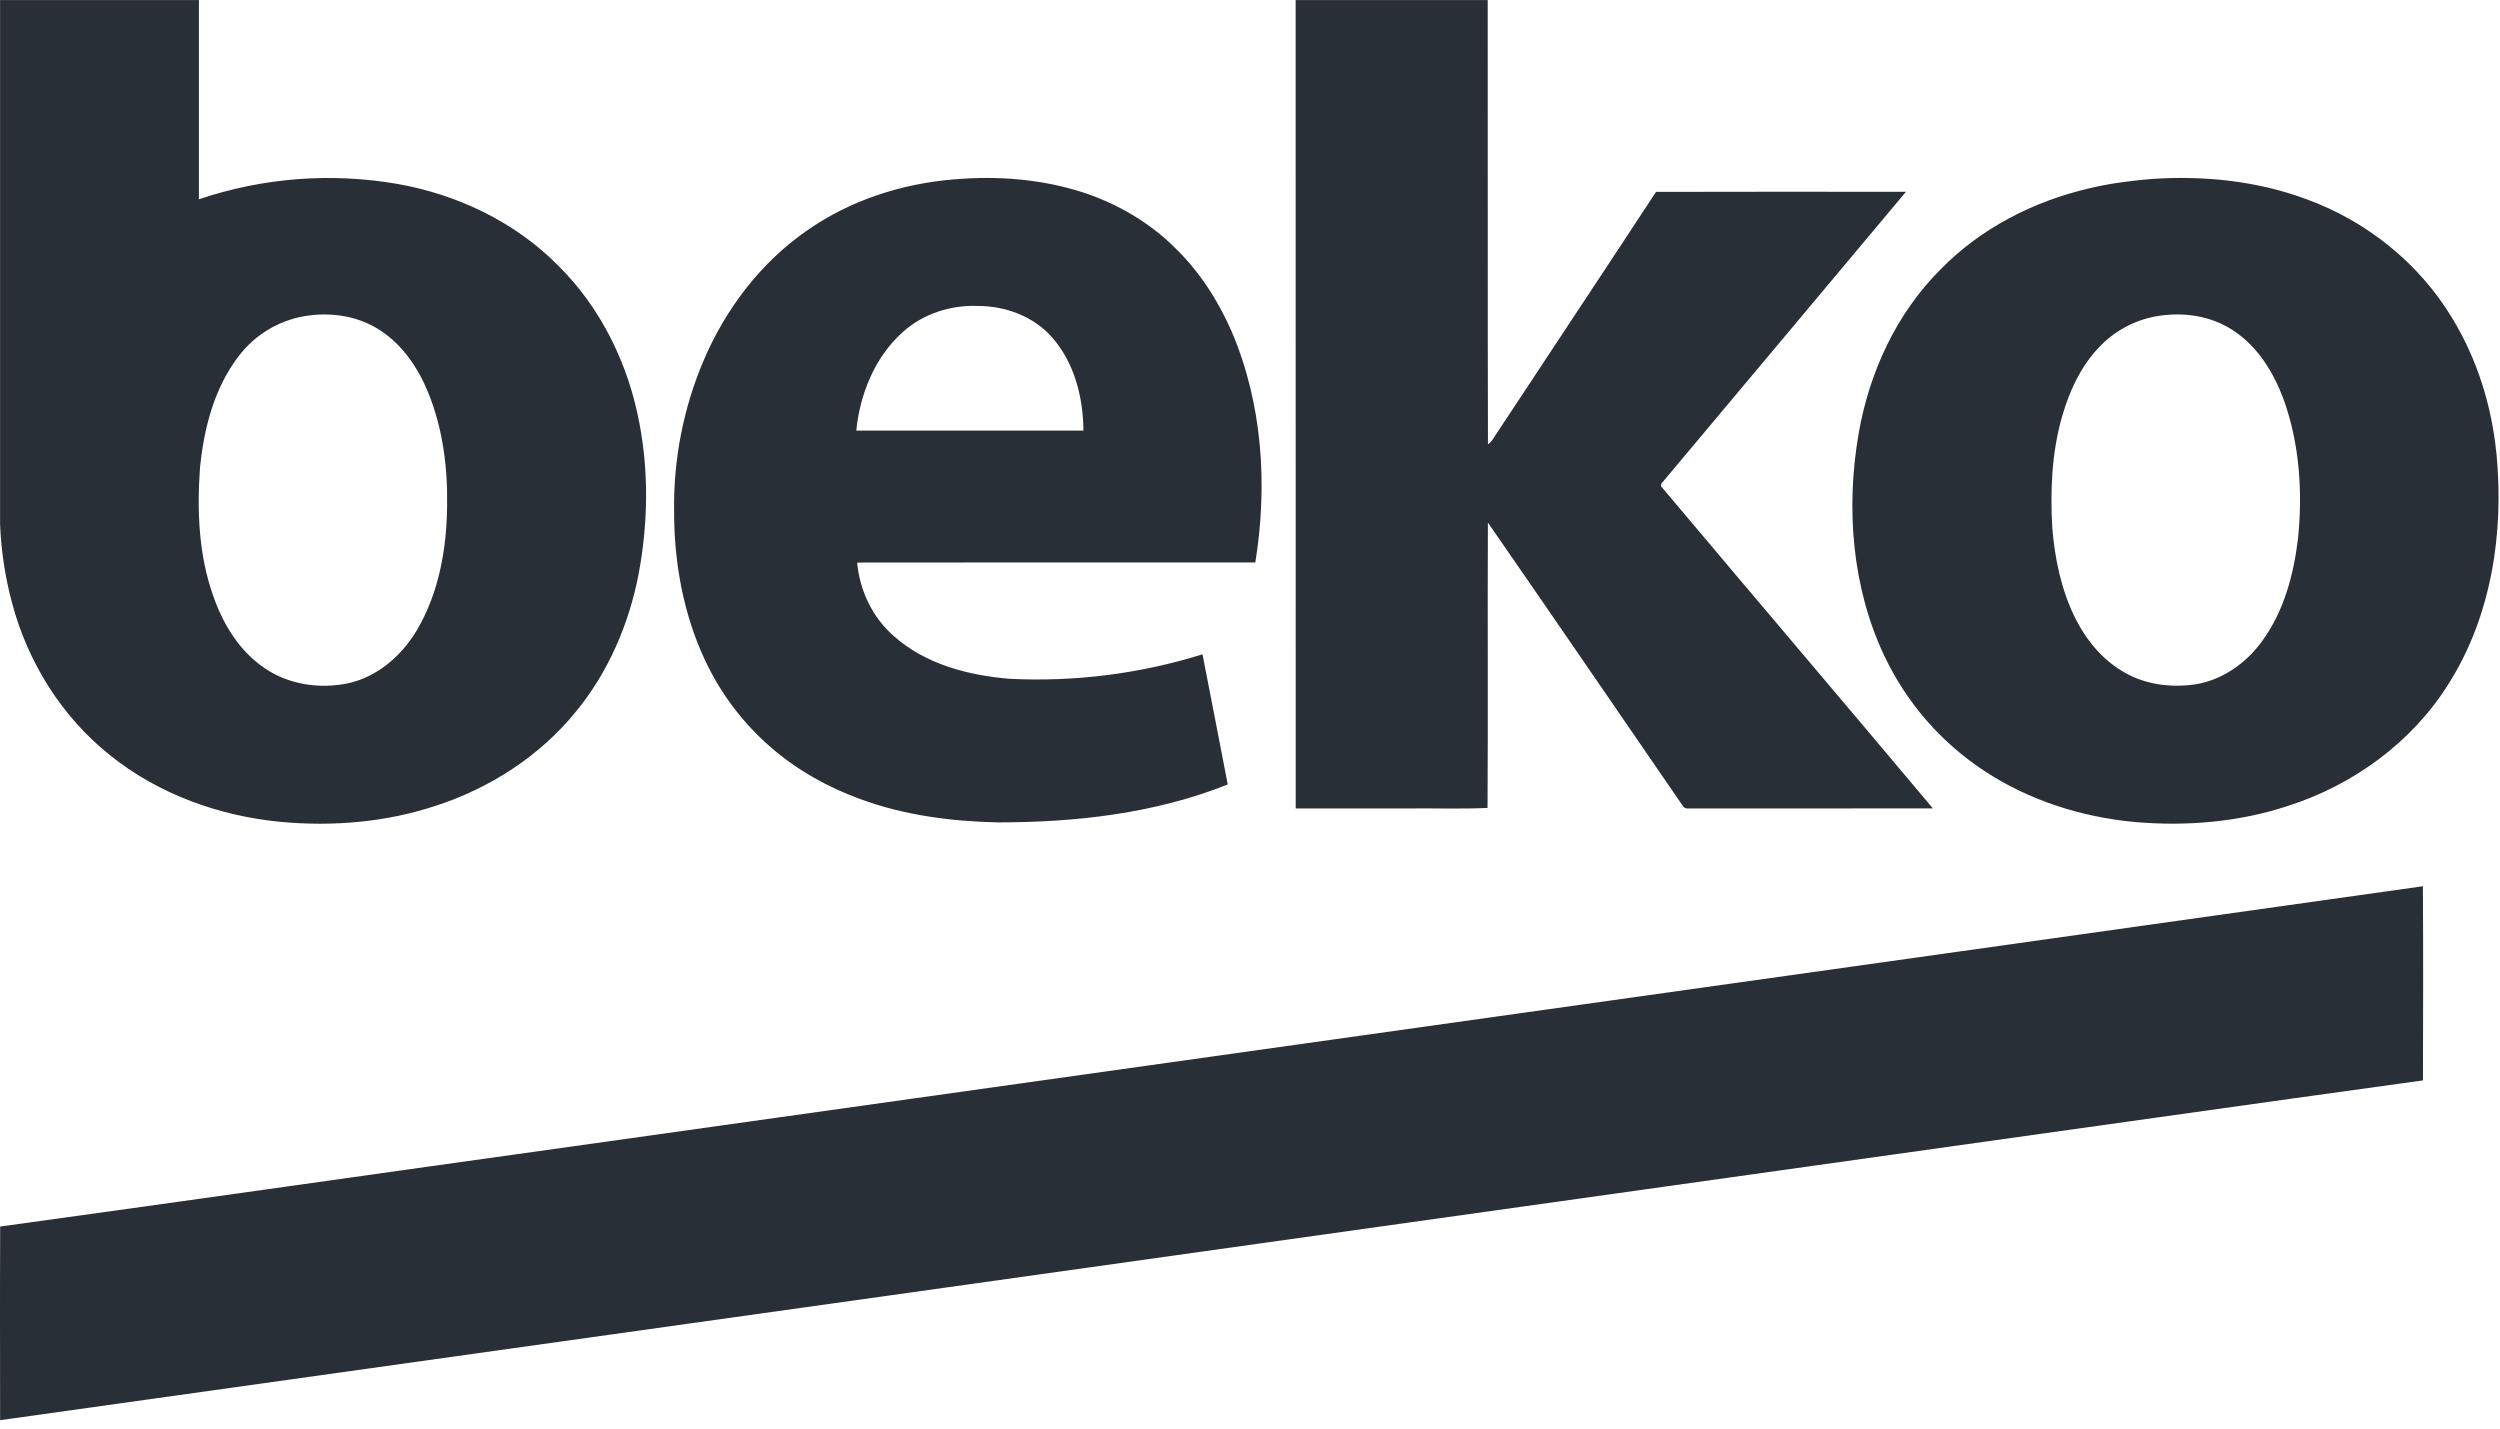<svg width="70" height="40" viewBox="0 0 70 40" fill="none" xmlns="http://www.w3.org/2000/svg">
<path fill-rule="evenodd" clip-rule="evenodd" d="M12.519 14.159C12.508 15.357 12.293 16.588 11.68 17.632C11.257 18.35 10.576 18.951 9.748 19.132C8.959 19.296 8.092 19.174 7.419 18.714C6.708 18.24 6.243 17.476 5.968 16.679C5.563 15.534 5.514 14.297 5.6 13.096C5.71 11.999 5.994 10.873 6.675 9.983C7.156 9.343 7.878 8.927 8.672 8.831C9.351 8.745 10.069 8.869 10.645 9.25C11.274 9.658 11.709 10.305 11.988 10.99C12.398 11.991 12.537 13.083 12.519 14.159ZM17.906 11.864C18.169 13.249 18.141 14.684 17.882 16.07C17.612 17.472 17.031 18.83 16.117 19.936C15.108 21.176 13.711 22.073 12.194 22.564C10.809 23.022 9.326 23.147 7.878 23.014C6.148 22.853 4.439 22.239 3.079 21.145C1.729 20.07 0.773 18.537 0.335 16.872C0.142 16.151 0.03 15.411 0.002 14.666C0 9.777 0.002 4.889 0.002 0.002H5.57C5.57 1.861 5.569 3.721 5.57 5.58C7.359 4.975 9.27 4.828 11.13 5.15C12.805 5.446 14.417 6.212 15.62 7.427C16.828 8.616 17.6 10.207 17.906 11.864ZM36.278 0.001C38.071 -0.001 39.864 0.001 41.656 0.001C41.662 4.146 41.651 8.292 41.663 12.439C41.761 12.376 41.819 12.271 41.881 12.174C43.375 9.907 44.879 7.645 46.369 5.373C48.701 5.365 51.033 5.37 53.366 5.371C51.1 8.081 48.827 10.784 46.56 13.492C46.511 13.538 46.479 13.609 46.544 13.657C49.065 16.654 51.604 19.636 54.121 22.635C51.839 22.639 49.557 22.635 47.275 22.637C47.214 22.647 47.154 22.621 47.121 22.568C45.301 19.923 43.49 17.271 41.661 14.632C41.648 17.296 41.668 19.959 41.651 22.622C40.898 22.657 40.137 22.627 39.38 22.637H36.28C36.277 15.091 36.28 7.546 36.278 0.001ZM35.149 15.75C31.433 15.75 27.717 15.745 24.001 15.752C24.07 16.536 24.431 17.291 25.027 17.809C25.914 18.602 27.119 18.912 28.277 19.007C30.101 19.096 31.926 18.865 33.67 18.321C33.903 19.537 34.147 20.749 34.377 21.965C32.337 22.779 30.121 23.027 27.941 23.027C26.627 22.999 25.303 22.826 24.066 22.366C23.174 22.04 22.331 21.568 21.609 20.947C20.819 20.269 20.183 19.431 19.742 18.488C19.126 17.177 18.868 15.717 18.875 14.274C18.858 12.845 19.138 11.429 19.693 10.113C20.307 8.663 21.294 7.354 22.596 6.455C23.805 5.607 25.256 5.139 26.723 5.022C27.933 4.918 29.173 5.014 30.333 5.39C31.293 5.707 32.191 6.231 32.908 6.947C33.588 7.607 34.11 8.418 34.488 9.286C35.353 11.31 35.498 13.592 35.149 15.75ZM23.977 12.057L30.336 12.057C30.329 11.13 30.085 10.155 29.459 9.447C28.945 8.859 28.155 8.568 27.386 8.567C26.624 8.535 25.843 8.784 25.274 9.302C24.495 9.998 24.079 11.031 23.976 12.057H23.977V12.057ZM69.901 12.704C70.116 14.921 69.76 17.265 68.548 19.167C67.522 20.798 65.873 21.993 64.045 22.571C62.672 23.022 61.205 23.142 59.769 23.016C58.28 22.877 56.808 22.41 55.556 21.582C54.351 20.789 53.387 19.681 52.768 18.378C51.853 16.45 51.681 14.226 52.042 12.139C52.338 10.425 53.104 8.766 54.347 7.532C55.467 6.388 56.948 5.633 58.5 5.273C59.077 5.134 59.667 5.06 60.258 5.01C61.711 4.914 63.196 5.064 64.567 5.573C66.26 6.184 67.741 7.372 68.669 8.919C69.364 10.064 69.771 11.374 69.9 12.705L69.901 12.704ZM64.341 15.113C64.478 13.796 64.393 12.433 63.94 11.18C63.667 10.445 63.237 9.735 62.579 9.286C62 8.882 61.266 8.743 60.572 8.828C59.951 8.895 59.369 9.161 58.912 9.586C58.316 10.139 57.957 10.897 57.737 11.668C57.448 12.676 57.404 13.736 57.464 14.776C57.533 15.633 57.71 16.491 58.087 17.268C58.403 17.915 58.884 18.504 59.525 18.851C60.124 19.184 60.84 19.261 61.511 19.155C62.256 19.022 62.91 18.552 63.346 17.942C63.944 17.121 64.218 16.11 64.34 15.113H64.341ZM15.96 32.109C33.253 29.675 50.547 27.253 67.841 24.815C67.853 26.627 67.848 28.44 67.843 30.251C62.909 30.931 57.979 31.634 53.046 32.322C35.365 34.802 17.684 37.291 0.003 39.765C0.002 37.957 -0.004 36.15 0.005 34.343C5.325 33.611 10.641 32.85 15.96 32.109Z" fill="#292F36"/>
</svg>
